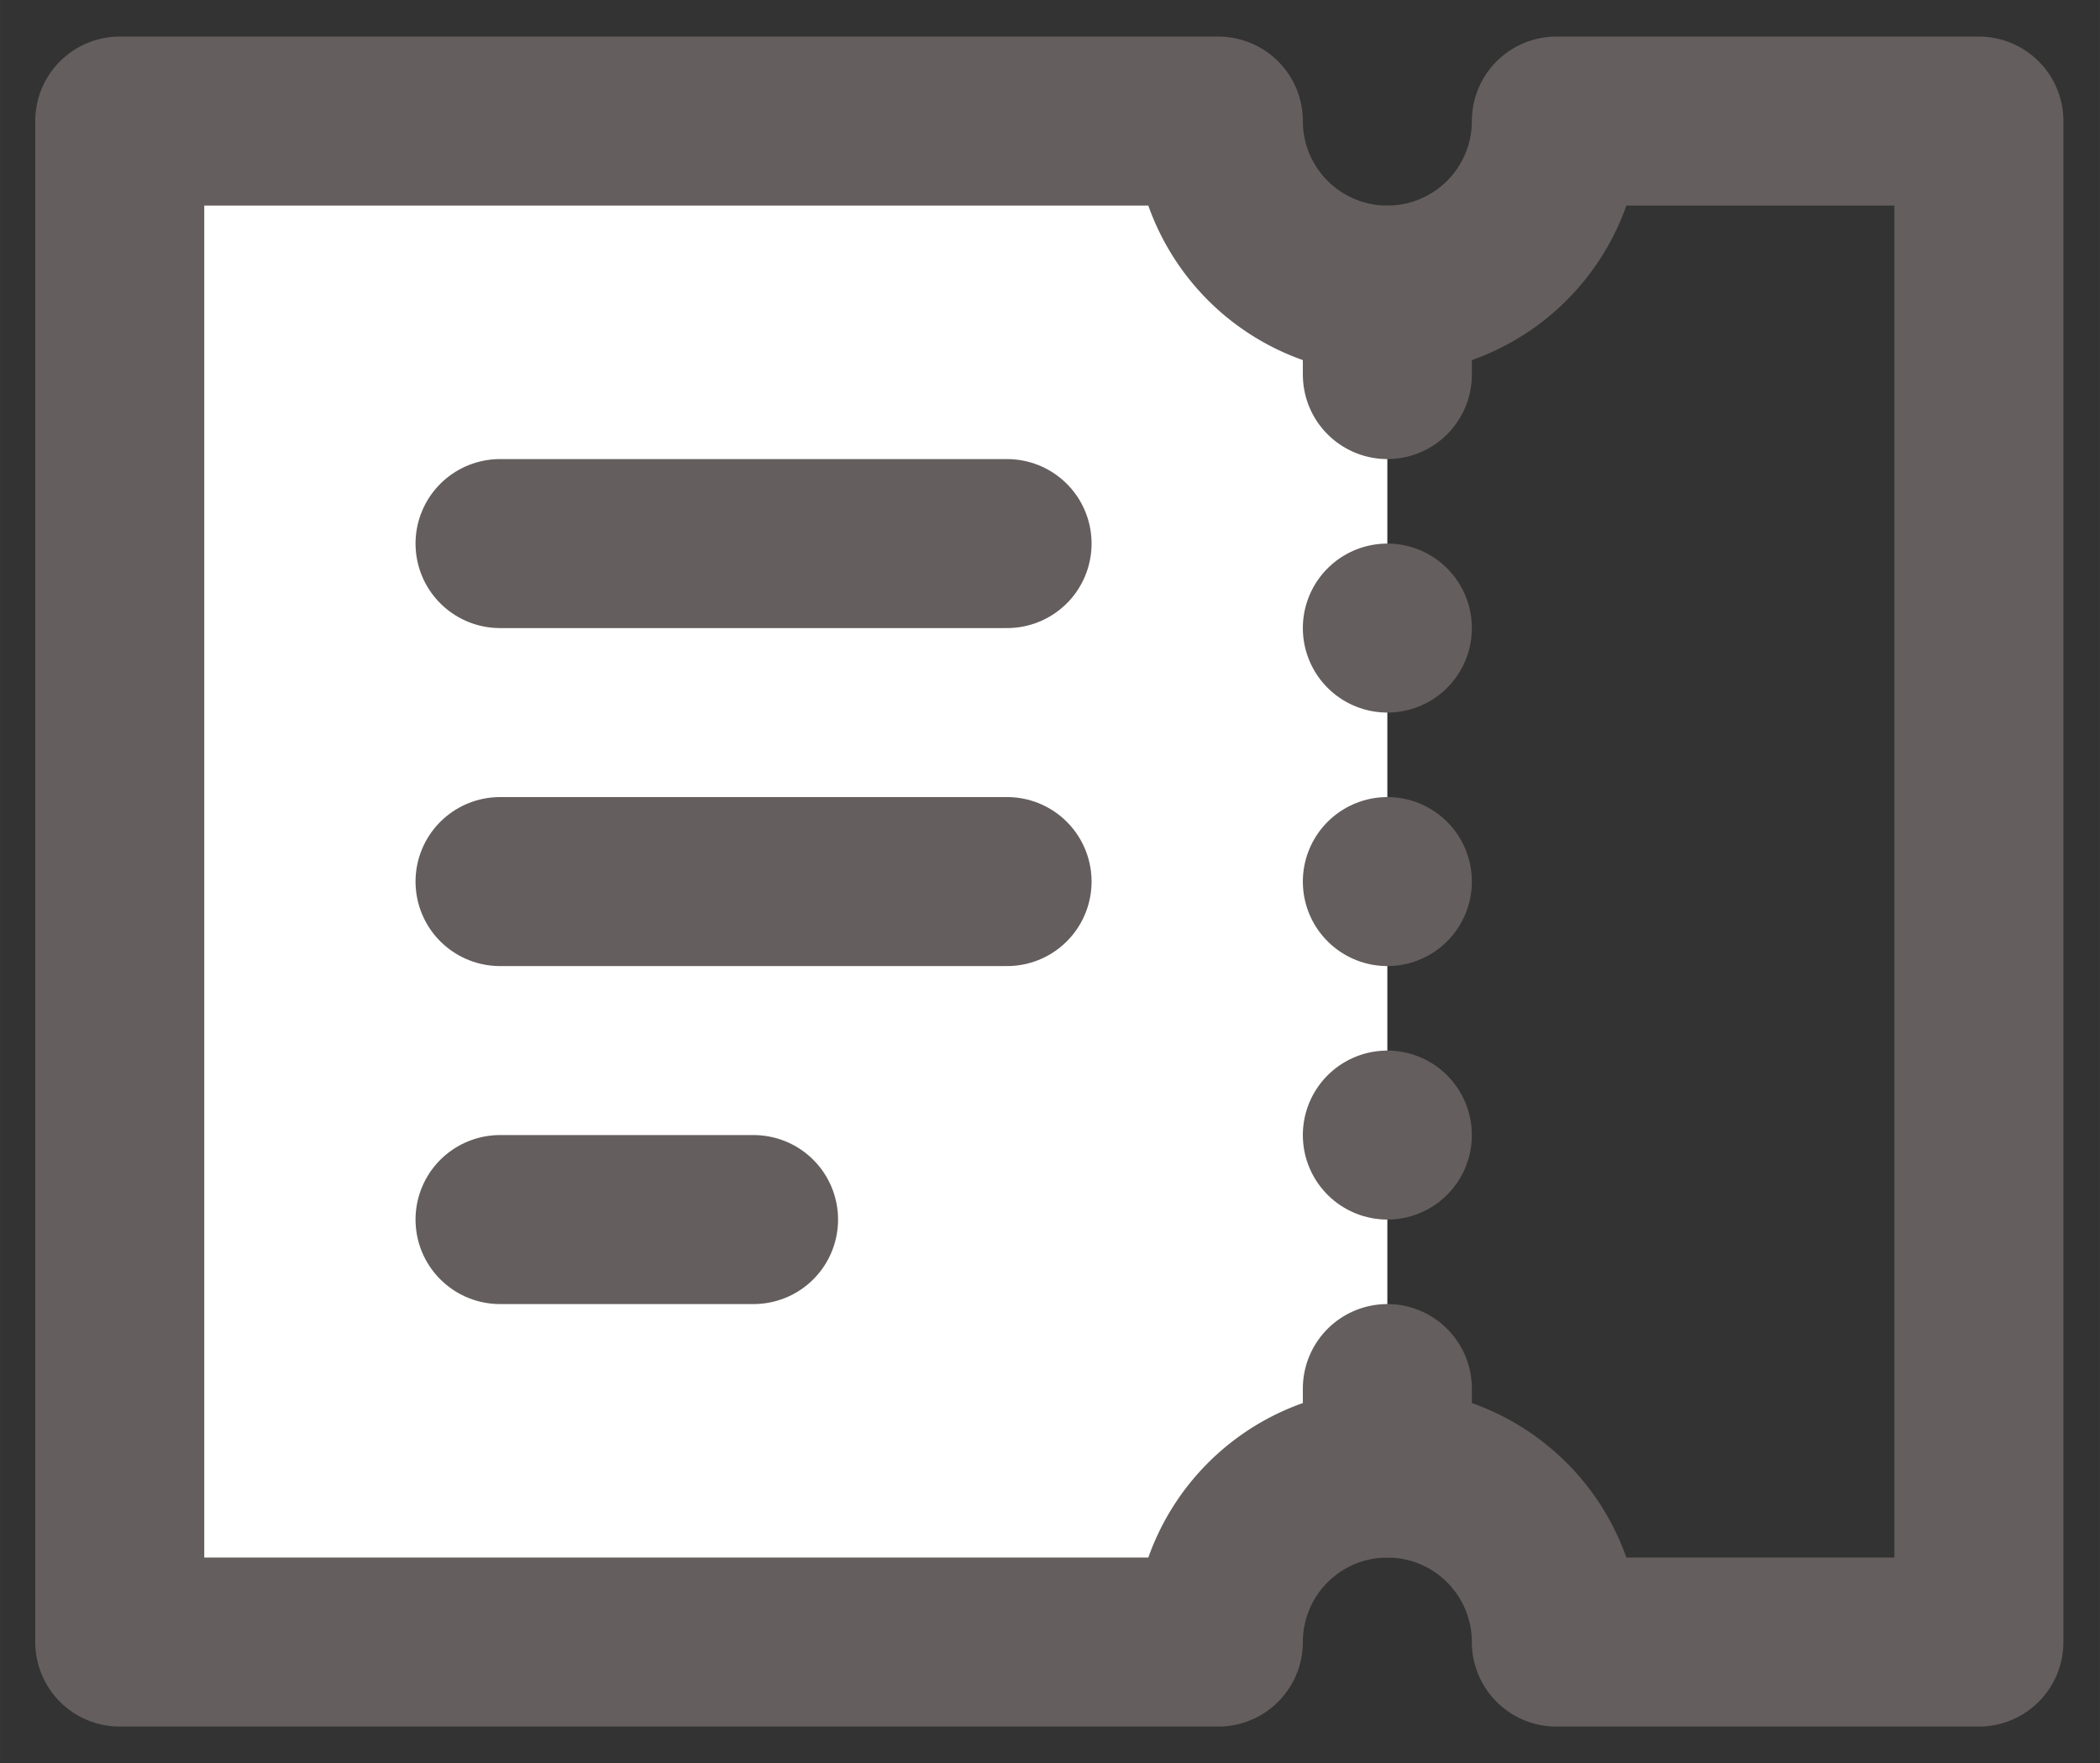 <svg xmlns="http://www.w3.org/2000/svg" width="99.4" height="83.467" viewBox="97.583 753.567 24.85 20.867"><rect x="97.583" y="753.567" width="24.85" height="20.867" fill="#333333" stroke="none"/><g data-name="グループ 8159"><g data-name="グループ 8158" transform="translate(98 754)" clip-path="url(&quot;#a&quot;)"><path d="M16 3a2 2 0 0 1-2-2H1v18h13a2 2 0 0 1 2-2V3Z" fill="#fff" fill-rule="evenodd" data-name="パス 28541"/><path d="M18 1a2 2 0 0 1-4 0H1v18h13a2 2 0 1 1 4 0h5V1h-5Z" stroke-linejoin="round" stroke-linecap="round" stroke-width="2" stroke="#655e5e" fill="transparent" data-name="パス 28542"/><path d="M16 3v1" stroke-linejoin="round" stroke-linecap="round" stroke-width="2" stroke="#655e5e" fill="transparent" data-name="線 304"/><path d="M16 16v1" stroke-linejoin="round" stroke-linecap="round" stroke-width="2" stroke="#655e5e" fill="transparent" data-name="線 305"/><path d="M16 7h0" stroke-linejoin="round" stroke-linecap="round" stroke-width="2" stroke="#655e5e" fill="transparent" data-name="線 306"/><path d="M16 10h0" stroke-linejoin="round" stroke-linecap="round" stroke-width="2" stroke="#655e5e" fill="transparent" data-name="線 307"/><path d="M16 13h0" stroke-linejoin="round" stroke-linecap="round" stroke-width="2" stroke="#655e5e" fill="transparent" data-name="線 308"/><path d="M5.5 6h6" fill="#fff" fill-rule="evenodd" data-name="線 309"/><path d="M5.5 6h6" stroke-linejoin="round" stroke-linecap="round" stroke-width="2" stroke="#655e5e" fill="transparent" data-name="線 310"/><path d="M5.5 10h6" fill="#fff" fill-rule="evenodd" data-name="線 311"/><path d="M5.5 10h6" stroke-linejoin="round" stroke-linecap="round" stroke-width="2" stroke="#655e5e" fill="transparent" data-name="線 312"/><path d="M5.5 14h3" fill="#fff" fill-rule="evenodd" data-name="線 313"/><path d="M5.5 14h3" stroke-linejoin="round" stroke-linecap="round" stroke-width="2" stroke="#655e5e" fill="transparent" data-name="線 314"/></g></g><defs><clipPath id="a"><path d="M0 0h24v20H0V0z" data-name="長方形 6402"/></clipPath></defs></svg>